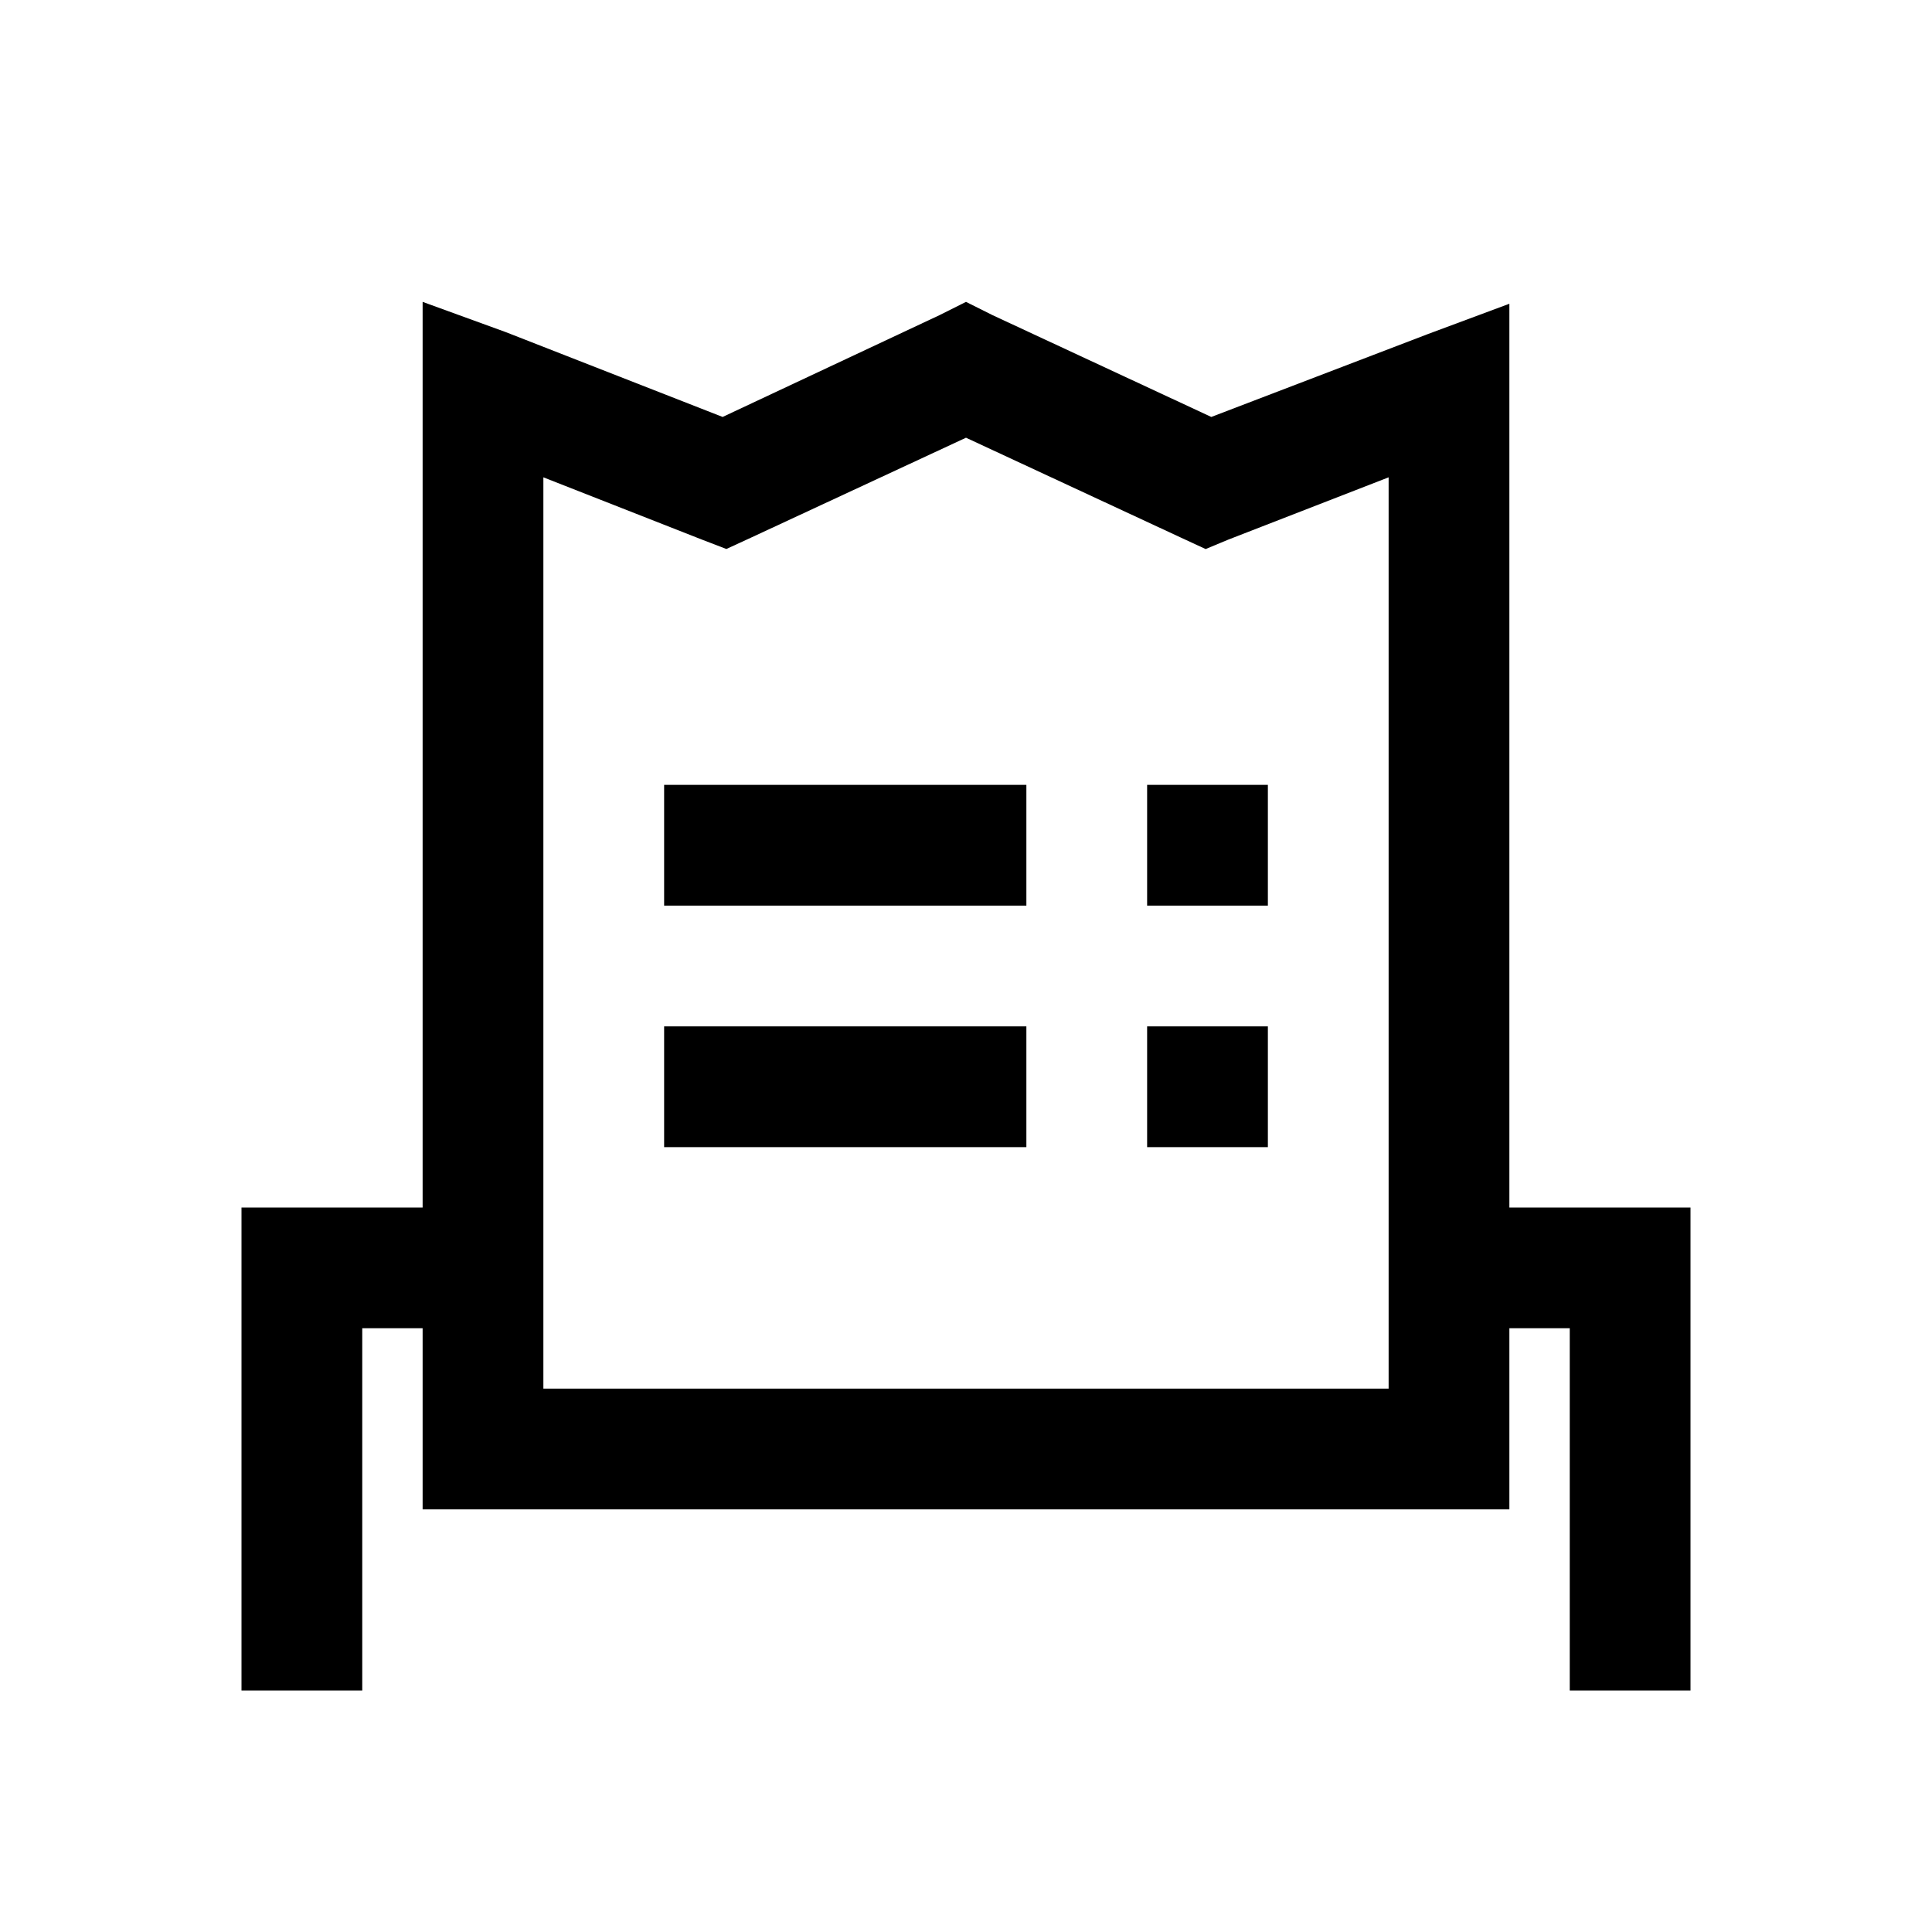 <svg xmlns="http://www.w3.org/2000/svg" width="32" height="32" viewBox="0 0 32 32">
  <g id="Group_46082" data-name="Group 46082" transform="translate(-1072 -583)">
    <g id="Rectangle_17479" data-name="Rectangle 17479" transform="translate(1072 583)" fill="none" stroke="#707070" stroke-width="1" opacity="0">
      <rect width="32" height="32" stroke="none"/>
      <rect x="0.5" y="0.5" width="31" height="31" fill="none"/>
    </g>
    <path id="icons8-invoice" d="M7,5V20H4v8H6V22H7v3H25V22h1v6h2V20H25V5.031l-1.344.5L20.063,6.906,16.438,5.219,16,5l-.437.219L11.969,6.906,8.375,5.5Zm9,2.25,3.563,1.656.406.188.375-.156L23,7.906V23H9V7.906l2.625,1.031.406.156.406-.187ZM11,13v2h6V13Zm8,0v2h2V13Zm-8,4v2h6V17Zm8,0v2h2V17Z" transform="translate(1072 583)"/>
  </g>
</svg>
